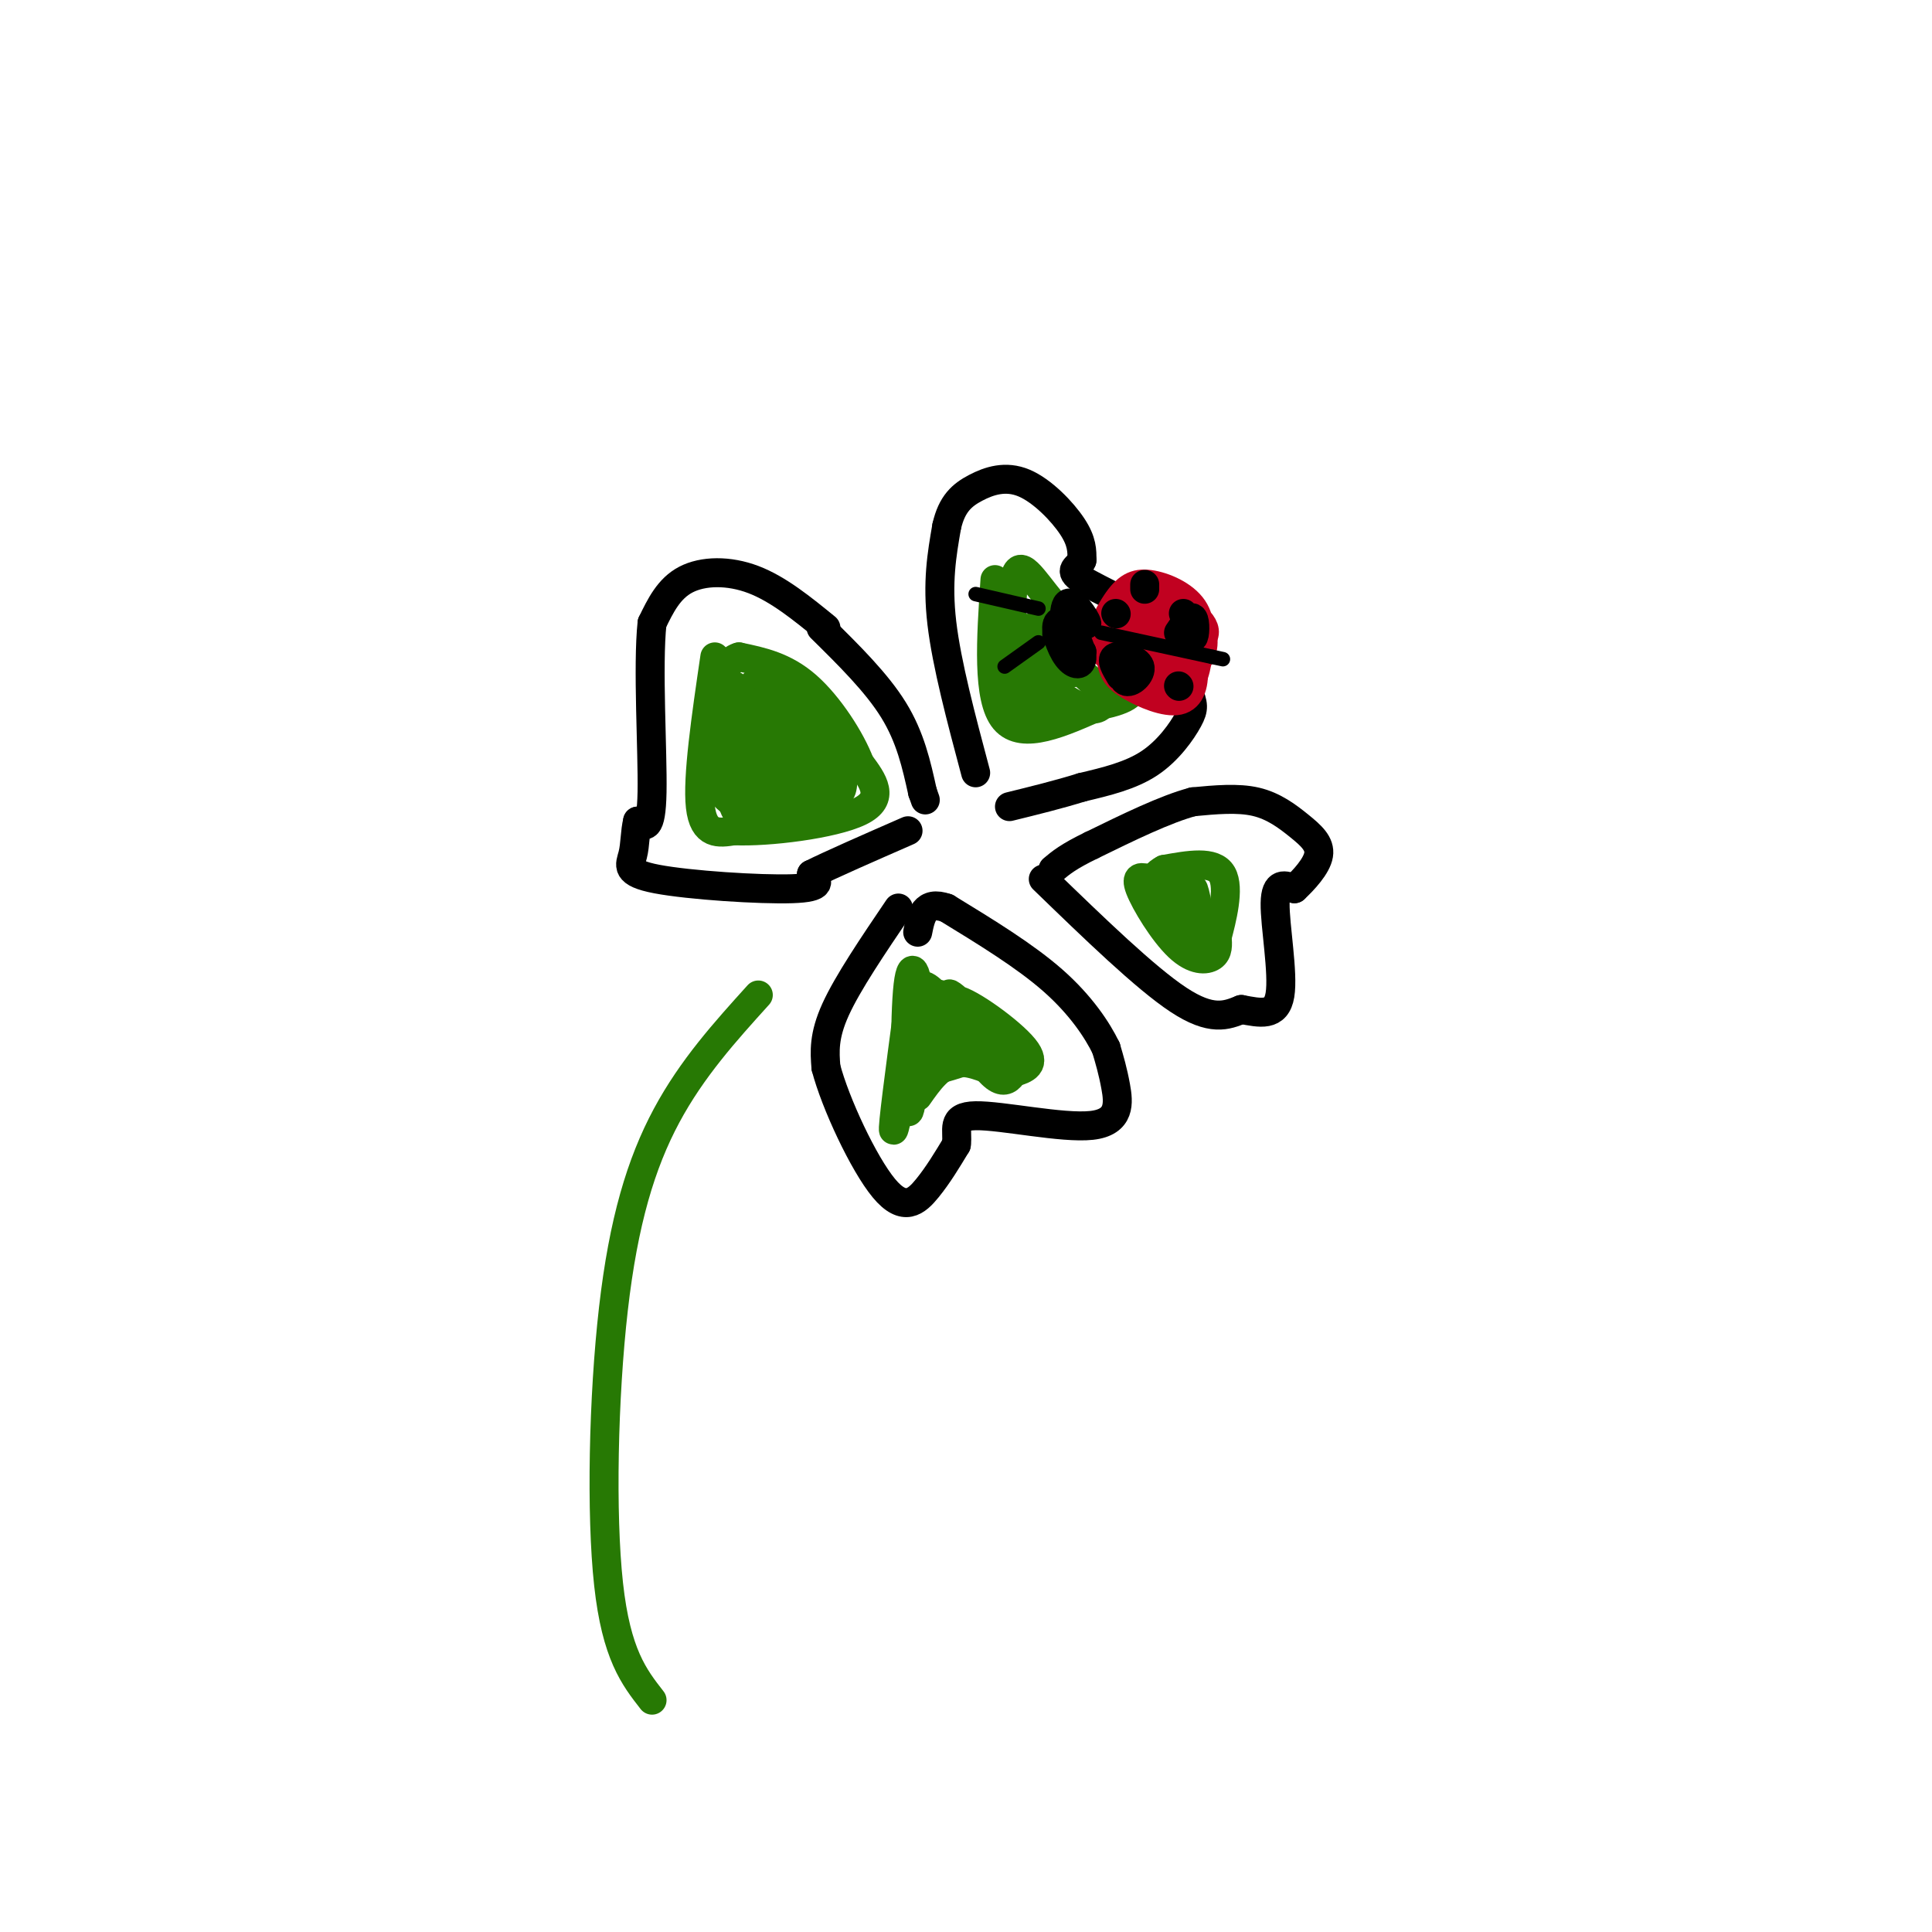 <svg viewBox='0 0 400 400' version='1.1' xmlns='http://www.w3.org/2000/svg' xmlns:xlink='http://www.w3.org/1999/xlink'><g fill='none' stroke='#000000' stroke-width='6' stroke-linecap='round' stroke-linejoin='round'><path d='M171,130c-4.933,-4.022 -9.867,-8.044 -15,-10c-5.133,-1.956 -10.467,-1.844 -14,0c-3.533,1.844 -5.267,5.422 -7,9'/><path d='M135,129c-0.956,8.911 0.156,26.689 0,35c-0.156,8.311 -1.578,7.156 -3,6'/><path d='M132,170c-0.560,2.252 -0.459,4.882 -1,7c-0.541,2.118 -1.722,3.724 5,5c6.722,1.276 21.349,2.222 28,2c6.651,-0.222 5.325,-1.611 4,-3'/><path d='M168,181c4.000,-2.000 12.000,-5.500 20,-9'/><path d='M170,130c5.750,5.667 11.500,11.333 15,17c3.500,5.667 4.750,11.333 6,17'/><path d='M191,164c1.000,2.833 0.500,1.417 0,0'/><path d='M202,160c-3.000,-11.250 -6.000,-22.500 -7,-31c-1.000,-8.500 0.000,-14.250 1,-20'/><path d='M196,109c1.061,-4.724 3.212,-6.534 6,-8c2.788,-1.466 6.212,-2.587 10,-1c3.788,1.587 7.939,5.882 10,9c2.061,3.118 2.030,5.059 2,7'/><path d='M224,116c-0.643,1.548 -3.250,1.917 0,4c3.250,2.083 12.357,5.881 17,10c4.643,4.119 4.821,8.560 5,13'/><path d='M246,143c1.083,2.893 1.292,3.625 0,6c-1.292,2.375 -4.083,6.393 -8,9c-3.917,2.607 -8.958,3.804 -14,5'/><path d='M224,163c-4.833,1.500 -9.917,2.750 -15,4'/><path d='M186,188c-5.250,7.750 -10.500,15.500 -13,21c-2.500,5.500 -2.250,8.750 -2,12'/><path d='M171,221c1.940,7.405 7.792,19.917 12,25c4.208,5.083 6.774,2.738 9,0c2.226,-2.738 4.113,-5.869 6,-9'/><path d='M198,237c0.466,-2.974 -1.370,-5.911 4,-6c5.370,-0.089 17.946,2.668 24,2c6.054,-0.668 5.587,-4.762 5,-8c-0.587,-3.238 -1.293,-5.619 -2,-8'/><path d='M229,217c-1.778,-3.689 -5.222,-8.911 -11,-14c-5.778,-5.089 -13.889,-10.044 -22,-15'/><path d='M196,188c-4.667,-1.667 -5.333,1.667 -6,5'/><path d='M216,182c10.583,10.250 21.167,20.500 28,25c6.833,4.500 9.917,3.250 13,2'/><path d='M257,209c3.929,0.726 7.250,1.542 8,-3c0.750,-4.542 -1.071,-14.440 -1,-19c0.071,-4.560 2.036,-3.780 4,-3'/><path d='M268,184c1.892,-1.766 4.620,-4.679 5,-7c0.380,-2.321 -1.590,-4.048 -4,-6c-2.410,-1.952 -5.260,-4.129 -9,-5c-3.740,-0.871 -8.370,-0.435 -13,0'/><path d='M247,166c-5.667,1.500 -13.333,5.250 -21,9'/><path d='M226,175c-4.833,2.333 -6.417,3.667 -8,5'/></g>
<g fill='none' stroke='#277904' stroke-width='6' stroke-linecap='round' stroke-linejoin='round'><path d='M157,206c-6.869,7.595 -13.738,15.190 -19,25c-5.262,9.810 -8.917,21.833 -11,40c-2.083,18.167 -2.595,42.476 -1,57c1.595,14.524 5.298,19.262 9,24'/><path d='M188,209c-1.667,12.500 -3.333,25.000 -3,25c0.333,0.000 2.667,-12.500 5,-25'/><path d='M190,209c0.357,-6.857 -1.250,-11.500 -2,-5c-0.750,6.500 -0.643,24.143 0,26c0.643,1.857 1.821,-12.071 3,-26'/><path d='M191,204c3.295,0.214 10.031,13.750 14,18c3.969,4.250 5.171,-0.787 6,-3c0.829,-2.213 1.284,-1.604 -2,-4c-3.284,-2.396 -10.307,-7.799 -14,-9c-3.693,-1.201 -4.055,1.800 -2,5c2.055,3.200 6.528,6.600 11,10'/><path d='M204,221c2.704,1.885 3.964,1.597 6,1c2.036,-0.597 4.848,-1.502 2,-5c-2.848,-3.498 -11.354,-9.589 -14,-10c-2.646,-0.411 0.569,4.859 5,9c4.431,4.141 10.078,7.153 8,4c-2.078,-3.153 -11.879,-12.472 -14,-14c-2.121,-1.528 3.440,4.736 9,11'/><path d='M206,217c1.500,1.833 0.750,0.917 0,0'/><path d='M148,136c-1.833,12.500 -3.667,25.000 -3,31c0.667,6.000 3.833,5.500 7,5'/><path d='M152,172c6.867,0.333 20.533,-1.333 26,-4c5.467,-2.667 2.733,-6.333 0,-10'/><path d='M178,158c-1.822,-4.844 -6.378,-11.956 -11,-16c-4.622,-4.044 -9.311,-5.022 -14,-6'/><path d='M153,136c-3.210,0.843 -4.234,5.951 -5,11c-0.766,5.049 -1.274,10.038 0,14c1.274,3.962 4.331,6.897 6,4c1.669,-2.897 1.949,-11.626 1,-15c-0.949,-3.374 -3.128,-1.393 -4,2c-0.872,3.393 -0.436,8.196 0,13'/><path d='M151,165c0.919,2.763 3.216,3.171 5,1c1.784,-2.171 3.056,-6.921 2,-9c-1.056,-2.079 -4.441,-1.487 -6,0c-1.559,1.487 -1.294,3.869 -1,6c0.294,2.131 0.615,4.012 2,6c1.385,1.988 3.834,4.082 5,0c1.166,-4.082 1.047,-14.341 1,-14c-0.047,0.341 -0.024,11.282 1,14c1.024,2.718 3.048,-2.787 4,-7c0.952,-4.213 0.833,-7.134 -1,-10c-1.833,-2.866 -5.381,-5.676 -7,-6c-1.619,-0.324 -1.310,1.838 -1,4'/><path d='M155,150c0.905,3.691 3.668,10.917 6,14c2.332,3.083 4.235,2.021 6,2c1.765,-0.021 3.394,0.998 1,-4c-2.394,-4.998 -8.809,-16.015 -10,-16c-1.191,0.015 2.844,11.061 6,16c3.156,4.939 5.435,3.770 7,2c1.565,-1.770 2.417,-4.140 -1,-8c-3.417,-3.860 -11.101,-9.210 -12,-8c-0.899,1.210 4.989,8.980 9,13c4.011,4.020 6.146,4.292 7,3c0.854,-1.292 0.427,-4.146 0,-7'/><path d='M174,157c-2.826,-3.876 -9.892,-10.066 -13,-12c-3.108,-1.934 -2.260,0.387 1,4c3.260,3.613 8.931,8.517 12,10c3.069,1.483 3.537,-0.453 1,-4c-2.537,-3.547 -8.078,-8.703 -11,-11c-2.922,-2.297 -3.225,-1.734 -3,0c0.225,1.734 0.978,4.640 2,5c1.022,0.360 2.314,-1.826 1,-4c-1.314,-2.174 -5.232,-4.335 -7,-4c-1.768,0.335 -1.384,3.168 -1,6'/><path d='M156,147c-1.089,-0.578 -3.311,-5.022 -4,-5c-0.689,0.022 0.156,4.511 1,9'/><path d='M206,120c-0.833,12.333 -1.667,24.667 2,29c3.667,4.333 11.833,0.667 20,-3'/><path d='M228,146c5.156,-1.133 8.044,-2.467 6,-6c-2.044,-3.533 -9.022,-9.267 -16,-15'/><path d='M218,125c-4.268,-5.041 -6.938,-10.145 -8,-5c-1.062,5.145 -0.517,20.539 1,25c1.517,4.461 4.005,-2.011 5,-6c0.995,-3.989 0.498,-5.494 0,-7'/><path d='M216,132c-0.708,-1.503 -2.480,-1.762 -4,0c-1.520,1.762 -2.790,5.545 -3,9c-0.210,3.455 0.638,6.581 2,8c1.362,1.419 3.238,1.132 5,-1c1.762,-2.132 3.411,-6.108 4,-9c0.589,-2.892 0.117,-4.699 -1,-6c-1.117,-1.301 -2.879,-2.097 -4,-1c-1.121,1.097 -1.599,4.088 0,7c1.599,2.912 5.277,5.746 8,7c2.723,1.254 4.492,0.930 5,0c0.508,-0.930 -0.246,-2.465 -1,-4'/><path d='M227,142c-4.070,-3.959 -13.745,-11.856 -15,-12c-1.255,-0.144 5.911,7.467 9,9c3.089,1.533 2.101,-3.010 0,-6c-2.101,-2.990 -5.315,-4.426 -6,-4c-0.685,0.426 1.157,2.713 3,5'/><path d='M218,134c-0.333,0.333 -2.667,-1.333 -5,-3'/><path d='M238,182c-1.548,-0.429 -3.095,-0.857 -2,2c1.095,2.857 4.833,9.000 8,12c3.167,3.000 5.762,2.857 7,2c1.238,-0.857 1.119,-2.429 1,-4'/><path d='M252,194c0.911,-3.467 2.689,-10.133 1,-13c-1.689,-2.867 -6.844,-1.933 -12,-1'/><path d='M241,180c-2.917,1.442 -4.210,5.545 -3,6c1.210,0.455 4.924,-2.740 6,-2c1.076,0.740 -0.485,5.415 0,6c0.485,0.585 3.015,-2.919 3,-5c-0.015,-2.081 -2.576,-2.737 -3,-1c-0.424,1.737 1.288,5.869 3,10'/><path d='M247,194c0.345,-1.286 -0.292,-9.500 0,-10c0.292,-0.500 1.512,6.714 2,9c0.488,2.286 0.244,-0.357 0,-3'/><path d='M190,227c2.310,-3.292 4.619,-6.583 8,-7c3.381,-0.417 7.833,2.042 8,2c0.167,-0.042 -3.952,-2.583 -7,-3c-3.048,-0.417 -5.024,1.292 -7,3'/><path d='M192,222c1.267,-0.200 7.933,-2.200 10,-3c2.067,-0.800 -0.467,-0.400 -3,0'/><path d='M190,214c0.000,0.000 4.000,5.000 4,5'/></g>
<g fill='none' stroke='#C10120' stroke-width='6' stroke-linecap='round' stroke-linejoin='round'><path d='M235,130c-0.505,2.038 -1.010,4.076 0,6c1.010,1.924 3.537,3.733 6,4c2.463,0.267 4.864,-1.007 6,-3c1.136,-1.993 1.009,-4.703 0,-7c-1.009,-2.297 -2.898,-4.180 -5,-5c-2.102,-0.820 -4.417,-0.575 -6,1c-1.583,1.575 -2.433,4.481 -2,7c0.433,2.519 2.151,4.653 4,6c1.849,1.347 3.831,1.908 6,1c2.169,-0.908 4.526,-3.286 5,-6c0.474,-2.714 -0.937,-5.763 -3,-8c-2.063,-2.237 -4.780,-3.661 -7,-3c-2.220,0.661 -3.944,3.409 -5,6c-1.056,2.591 -1.445,5.026 0,7c1.445,1.974 4.722,3.487 8,5'/><path d='M242,141c2.726,-0.617 5.542,-4.658 6,-8c0.458,-3.342 -1.441,-5.983 -4,-8c-2.559,-2.017 -5.779,-3.409 -8,-2c-2.221,1.409 -3.442,5.621 -4,9c-0.558,3.379 -0.451,5.927 2,8c2.451,2.073 7.246,3.673 10,3c2.754,-0.673 3.465,-3.620 4,-7c0.535,-3.380 0.892,-7.195 -1,-10c-1.892,-2.805 -6.035,-4.600 -9,-5c-2.965,-0.400 -4.754,0.594 -7,4c-2.246,3.406 -4.951,9.225 -1,11c3.951,1.775 14.557,-0.493 18,-3c3.443,-2.507 -0.279,-5.254 -4,-8'/><path d='M244,125c-2.902,-1.539 -8.159,-1.387 -11,1c-2.841,2.387 -3.268,7.009 -3,10c0.268,2.991 1.230,4.352 4,6c2.770,1.648 7.348,3.584 10,3c2.652,-0.584 3.377,-3.687 3,-7c-0.377,-3.313 -1.857,-6.834 -4,-9c-2.143,-2.166 -4.950,-2.976 -7,-3c-2.050,-0.024 -3.344,0.737 -4,4c-0.656,3.263 -0.673,9.029 2,9c2.673,-0.029 8.036,-5.853 8,-9c-0.036,-3.147 -5.471,-3.616 -8,-2c-2.529,1.616 -2.151,5.319 -1,8c1.151,2.681 3.076,4.341 5,6'/><path d='M238,142c2.329,0.466 5.652,-1.368 7,-4c1.348,-2.632 0.723,-6.060 -1,-8c-1.723,-1.940 -4.542,-2.392 -6,-1c-1.458,1.392 -1.553,4.626 -1,7c0.553,2.374 1.754,3.886 3,4c1.246,0.114 2.535,-1.171 3,-3c0.465,-1.829 0.104,-4.202 -1,-4c-1.104,0.202 -2.951,2.977 -4,3c-1.049,0.023 -1.300,-2.708 -1,-3c0.300,-0.292 1.150,1.854 2,4'/><path d='M239,137c0.333,0.667 0.167,0.333 0,0'/></g>
<g fill='none' stroke='#000000' stroke-width='6' stroke-linecap='round' stroke-linejoin='round'><path d='M231,137c1.882,0.819 3.763,1.638 4,1c0.237,-0.638 -1.171,-2.735 -2,-2c-0.829,0.735 -1.078,4.300 0,5c1.078,0.700 3.482,-1.465 3,-3c-0.482,-1.535 -3.852,-2.438 -5,-2c-1.148,0.438 -0.074,2.219 1,4'/><path d='M245,127c0.778,2.622 1.556,5.244 2,5c0.444,-0.244 0.556,-3.356 0,-4c-0.556,-0.644 -1.778,1.178 -3,3'/><path d='M244,142c0.000,0.000 0.100,0.100 0.1,0.1'/><path d='M237,121c0.000,0.000 0.000,1.000 0,1'/><path d='M231,127c0.000,0.000 0.100,0.100 0.1,0.1'/><path d='M221,126c2.131,1.997 4.262,3.994 4,3c-0.262,-0.994 -2.915,-4.978 -4,-4c-1.085,0.978 -0.600,6.917 0,8c0.600,1.083 1.314,-2.691 1,-4c-0.314,-1.309 -1.657,-0.155 -3,1'/><path d='M219,130c-0.489,0.895 -0.212,2.632 1,3c1.212,0.368 3.359,-0.632 3,-2c-0.359,-1.368 -3.223,-3.105 -4,-2c-0.777,1.105 0.535,5.053 2,7c1.465,1.947 3.083,1.893 3,0c-0.083,-1.893 -1.869,-5.625 -3,-6c-1.131,-0.375 -1.609,2.607 -1,4c0.609,1.393 2.304,1.196 4,1'/><path d='M224,135c0.000,-0.333 -2.000,-1.667 -4,-3'/></g>
<g fill='none' stroke='#000000' stroke-width='3' stroke-linecap='round' stroke-linejoin='round'><path d='M215,133c0.000,0.000 -7.000,5.000 -7,5'/><path d='M215,126c0.000,0.000 -13.000,-3.000 -13,-3'/><path d='M228,131c0.000,0.000 23.000,5.000 23,5'/><path d='M251,136c3.833,0.833 1.917,0.417 0,0'/></g>
</svg>